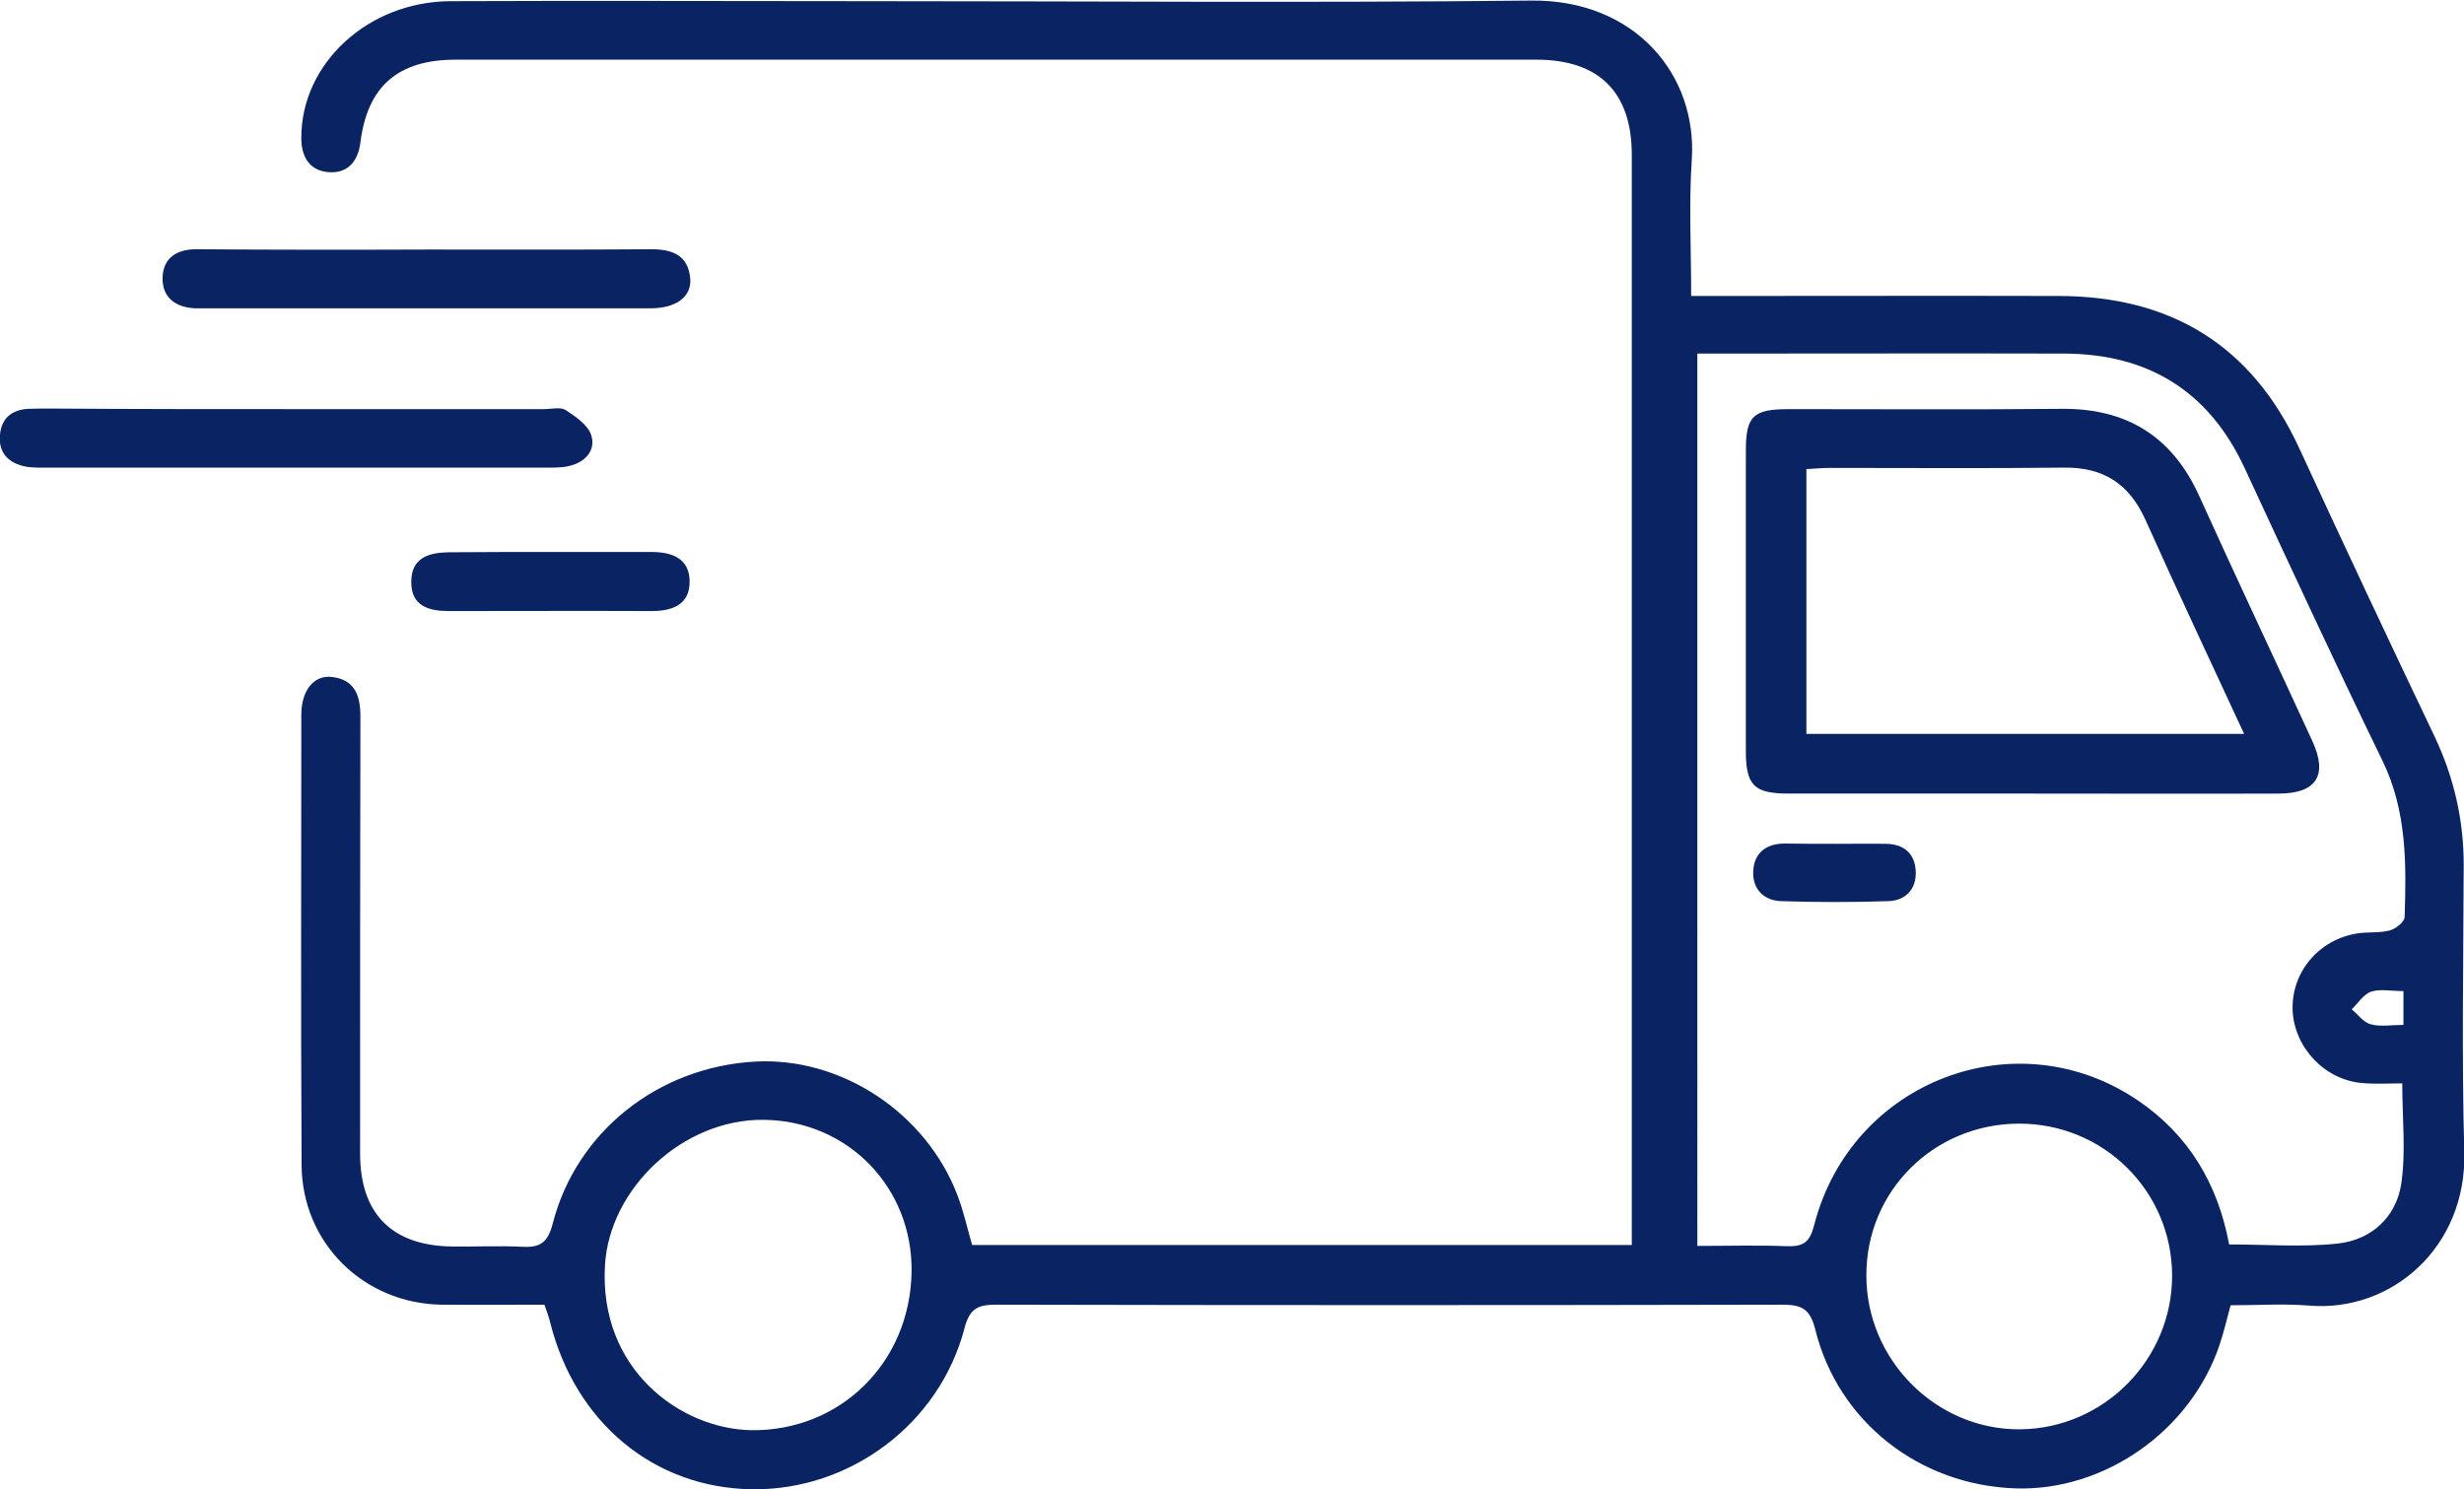 <svg xml:space="preserve" style="enable-background:new 0 0 838.2 506.6;" viewBox="0 0 838.2 506.6" y="0px" x="0px" xmlns:xlink="http://www.w3.org/1999/xlink" xmlns="http://www.w3.org/2000/svg" id="b" version="1.1">
<style type="text/css">
	.st0{fill:#0A2463;}
</style>
<g id="c">
	<g>
		<path d="M185.2,443.9c-11.8,0-23.4,0.1-35,0c-26.5-0.4-47.5-21-47.6-47.6c-0.3-51-0.1-102.1-0.1-153.1
			c0-8.1,4.1-13.5,10.2-12.9c7.8,0.8,9.9,6.1,9.9,13.3c-0.1,49.6-0.1,99.3-0.1,148.9c0,20.5,10.9,31.4,31.4,31.6
			c7.9,0.1,15.9-0.3,23.8,0.1c6.1,0.3,8.6-1.4,10.3-7.8c8-31.3,35.8-53.3,68.7-55.2c29.4-1.7,58.4,17.4,69.1,45.7
			c2,5.3,3.2,10.8,4.9,16.7h224.4v-9.3c0-120.5,0-241.1,0-361.6c0-21.3-11.1-32.4-32.5-32.4c-122.5,0-245,0-367.5,0
			c-19.7,0-30.1,9-32.5,28.2c-0.8,6.3-4.2,10.4-10.4,10.1c-6.6-0.3-9.7-4.9-9.7-11.6c-0.1-25.4,22.7-46.5,50.8-46.6
			c47.4-0.2,94.7,0,142.1,0c75.1,0,150.3,0.6,225.5-0.2c35.2-0.4,56.6,25.2,54.6,54.3c-1,14.9-0.2,30-0.2,46.2c3.5,0,6.5,0,9.5,0
			c38.6,0,77.1-0.1,115.7,0c38,0.1,65.5,16.8,81.6,51.7c15.2,32.9,30.6,65.7,46.2,98.4c6.5,13.8,9.8,28.2,9.8,43.5
			c-0.1,32.6-0.7,65.2,0.2,97.8c0.8,32.3-24.8,54.5-52.9,52.1c-8.7-0.7-17.5-0.1-26.6-0.1c-1.3,4.8-2.3,9.1-3.7,13.3
			c-9.8,29.4-39.2,50-69.5,49c-32.6-1.1-60.3-22.6-68.1-54.1c-1.8-7.2-4.8-8.4-11.4-8.4c-89,0.2-178.1,0.2-267.1,0
			c-6.2,0-9.1,1.1-10.9,8c-8.5,32.6-39,55.3-72.4,54.8c-33.2-0.5-59.9-22.6-68.5-56.6C186.7,448,186,446.2,185.2,443.9L185.2,443.9z
			 M577.2,423.9c10.7,0,20.6-0.3,30.5,0.1c5.8,0.2,8-1.3,9.5-7.4c12.7-48.9,68.9-70.3,110.2-42.1c17.2,11.7,27.1,28.4,30.9,48.9
			c12.6,0,24.9,1,36.9-0.3c11.4-1.2,19.8-8.9,21.6-20c1.7-11,0.4-22.4,0.4-34.5c-4.5,0-9,0.3-13.5-0.1c-12.8-1-23.2-12-23.8-24.7
			c-0.5-12.9,8.8-24.1,21.9-26.2c3.6-0.6,7.5-0.1,11-1c2.1-0.5,5.1-2.9,5.2-4.5c0.6-18.1,0.8-36.1-7.5-53.2
			c-16.1-33.1-31.5-66.4-47-99.8c-12.2-26.2-32.9-38.7-61.3-38.8c-38.5-0.1-77.1,0-115.6,0c-3,0-6,0-9.2,0V423.9L577.2,423.9z
			 M310.1,432.9c0.5-28.7-21.5-51.5-50.1-51.9c-27.7-0.4-52.7,23.4-54.2,49.5c-2.1,35.3,25.5,55.6,49.7,56.1
			C285.7,487,309.5,463.8,310.1,432.9z M686.9,382.3c-28.9,0-52,22.8-52,51.5c-0.1,28.9,23.8,52.8,52.4,52.5
			c28.5-0.3,51.7-23.9,51.6-52.4C738.8,405.3,715.7,382.3,686.9,382.3L686.9,382.3z M817.6,337.2c-4.4,0-8-0.8-11,0.2
			c-2.6,0.9-4.4,3.9-6.6,6c2.2,1.8,4,4.5,6.5,5.1c3.3,0.9,7.1,0.2,11.1,0.2V337.2z" class="st0"></path>
		<path d="M101.5,139.2c27.8,0,55.6,0,83.4,0c2.6,0,5.7-0.8,7.5,0.3c3.4,2.2,7.6,5.1,8.7,8.5c1.7,5.1-1.9,9.2-7.3,10.5
			c-2.7,0.7-5.6,0.6-8.4,0.6c-56.4,0-112.8,0-169.3,0c-2.5,0-5.2,0.1-7.6-0.4c-5.7-1.2-9.1-4.7-8.5-10.8c0.5-5.6,4-8.5,9.6-8.8
			c2.6-0.1,5.1-0.1,7.7-0.1C45.4,139.2,73.5,139.2,101.5,139.2L101.5,139.2z" class="st0"></path>
		<path d="M145.8,84.9c25.2,0,50.4,0.1,75.7-0.1c7.1,0,12.5,1.9,13.3,9.8c0.6,6.4-4.8,10.3-13.6,10.3
			c-50.7,0-101.5,0-152.2,0c-0.8,0-1.7,0-2.6,0c-6.6-0.3-11.2-3.6-11.1-10.3c0.1-6.7,4.7-9.8,11.4-9.8C93.1,85,119.4,85,145.8,84.9
			L145.8,84.9z" class="st0"></path>
		<path d="M187.6,187.8c11.3,0,22.7,0,34,0c7,0,13,2.2,13,10.1c0,7.9-5.9,10-13,10c-22.9-0.1-45.9,0-68.8,0
			c-6.9,0-12.9-1.6-12.9-9.9c0-8.3,6-10,12.8-10.1C164.4,187.8,176,187.8,187.6,187.8L187.6,187.8z" class="st0"></path>
		<path d="M690.9,270c-27.5,0-55,0-82.5,0c-11.7,0-14.5-2.8-14.5-14.5c0-34,0-68,0-102.1c0-11.9,2.5-14.2,14.7-14.2
			c30.9,0,61.8,0.2,92.7-0.1c22.2-0.2,37.7,9.4,46.9,29.8c12.6,27.9,25.7,55.5,38.4,83.2c5.4,11.7,1.4,17.9-11.5,17.9
			C747,270.1,719,270,690.9,270L690.9,270z M763.4,249.7c-11.6-25.1-22.8-48.8-33.5-72.7c-5.5-12.3-14.3-18.1-27.8-17.9
			c-26.6,0.3-53.2,0.1-79.8,0.1c-2.7,0-5.4,0.3-7.8,0.4v90.1H763.4z" class="st0"></path>
		<path d="M624.9,287.1c5.7,0,11.3-0.1,17,0c6,0.2,9.6,3.5,9.8,9.5c0.2,6.1-3.6,9.8-9.3,10c-12.2,0.4-24.3,0.4-36.5,0
			c-5.9-0.2-9.7-4.1-9.5-10c0.2-6.2,4.2-9.6,10.7-9.6C613,287.1,619,287.1,624.9,287.1C624.9,287.1,624.9,287.1,624.9,287.1
			L624.9,287.1z" class="st0"></path>
	</g>
</g>
</svg>
